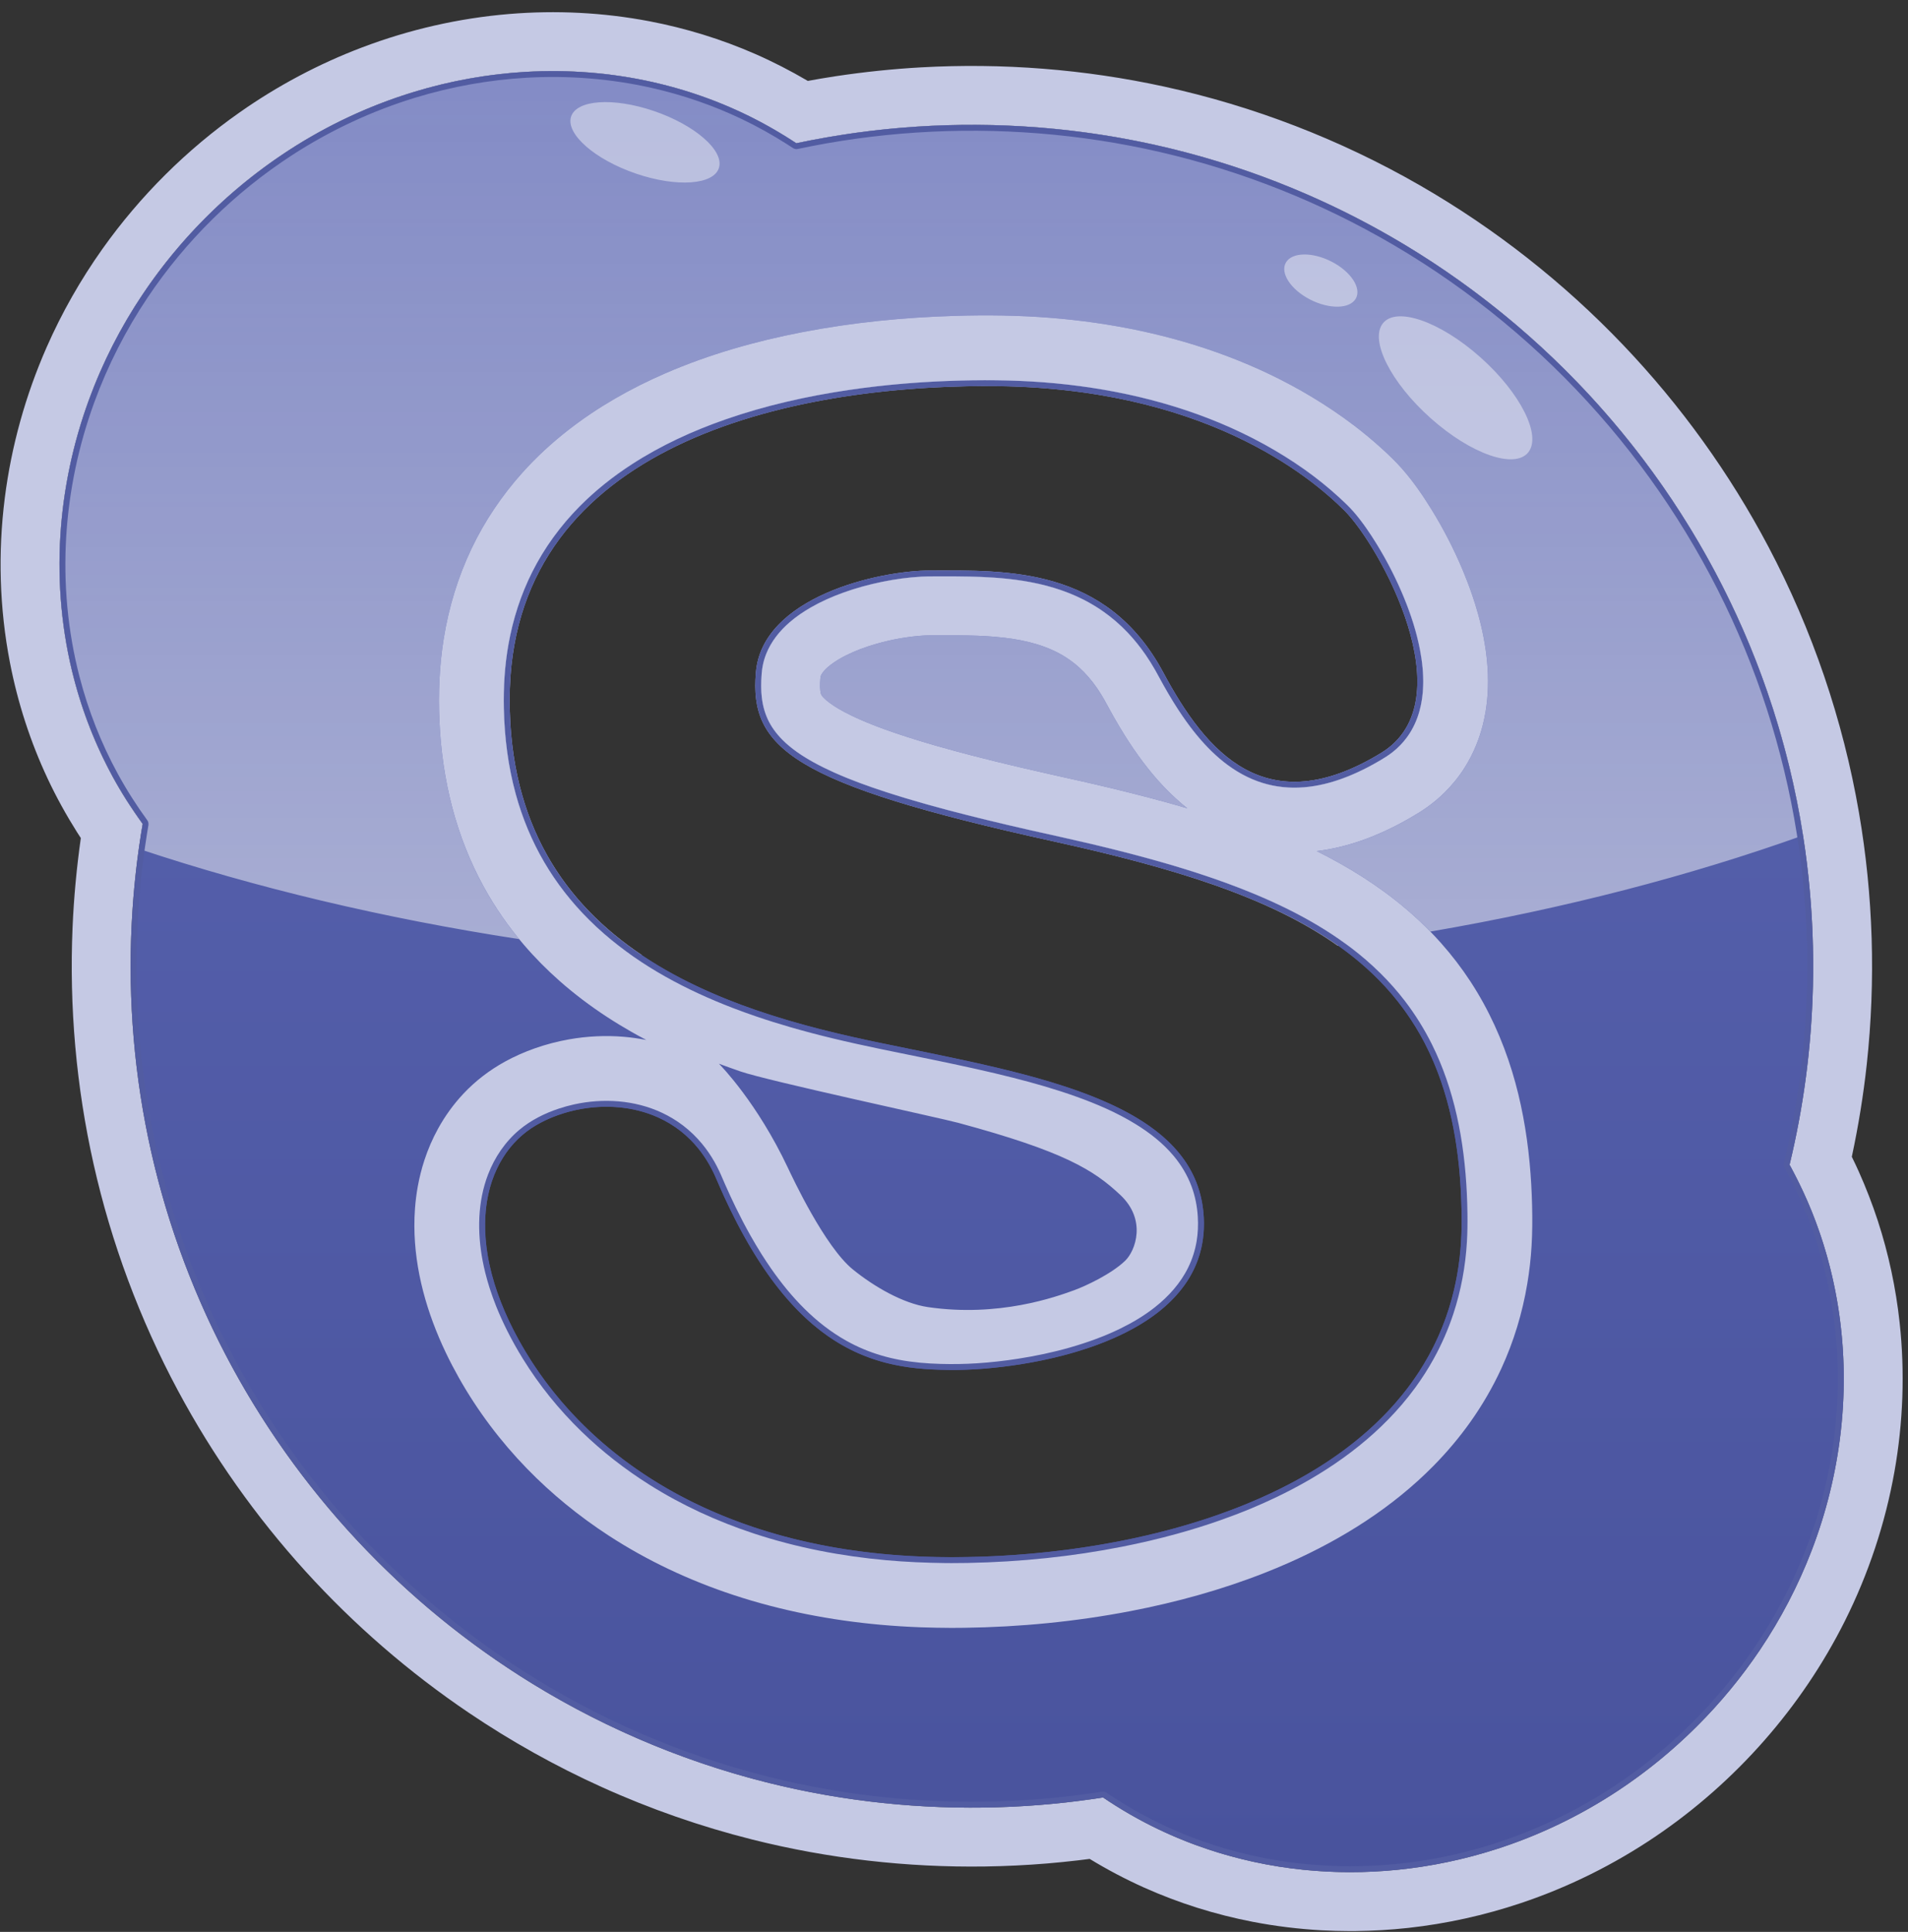 <?xml version="1.0" ?><!DOCTYPE svg  PUBLIC '-//W3C//DTD SVG 1.1//EN'  'http://www.w3.org/Graphics/SVG/1.1/DTD/svg11.dtd'><svg height="100%" style="fill-rule:evenodd;clip-rule:evenodd;stroke-linejoin:round;stroke-miterlimit:1.414;" version="1.1" viewBox="0 0 162 164" width="100%" xml:space="preserve" xmlns="http://www.w3.org/2000/svg" xmlns:xlink="http://www.w3.org/1999/xlink"><rect x="0" y="0" width="162" height="164" fill="#333333" stroke="none"/><g transform="matrix(1,0,0,1,-257,-656)"><g transform="matrix(0.522,0,0,0.522,-0.958,82.171)"><g id="Social_Media_Skype_S" transform="matrix(1,0,0,1,-106.48,312.812)"><g id="Fill" transform="matrix(1.916,0,0,1.916,46.342,-191.342)"><path d="M368.312,558.763C374.702,558.763 383.231,558.405 388.056,567.41C391.708,574.228 396.788,580.225 406.566,574.244C413.78,569.831 406.384,556.616 403.472,553.705C400.561,550.793 391.406,543.11 373.168,543.11C354.929,543.11 332.576,548.731 332.576,569.739C332.576,590.747 351.029,596.175 364.119,598.88C377.209,601.586 391.371,603.841 391.513,614.088C391.655,624.336 376.231,626.664 370.097,626.623C363.963,626.582 356.548,625.513 350.111,610.383C347.14,603.4 339.37,603.209 334.835,605.84C330.301,608.472 328.292,615.67 333.912,625.055C339.533,634.44 351.29,642.512 370.097,642.512C388.904,642.512 413.392,635.397 413.392,614.088C413.392,592.78 401.079,586.666 378.751,581.756C356.422,576.846 352.938,573.79 353.479,567.41C354.021,561.031 363.846,558.763 368.312,558.763ZM441.232,609.202C449.386,623.963 446.658,643.57 433.407,656.821C419.289,670.939 397.956,673.112 382.956,662.906C379.326,663.476 375.606,663.771 371.818,663.771C332.402,663.771 300.401,631.77 300.401,592.354C300.401,588.236 300.75,584.199 301.421,580.271C290.403,565.231 292.345,543.242 306.787,528.801C320.804,514.784 341.931,512.542 356.914,522.498C361.721,521.475 366.707,520.937 371.818,520.937C411.234,520.937 443.235,552.938 443.235,592.354C443.235,598.157 442.541,603.799 441.232,609.202Z" style="fill:url(#_Linear1);"/></g><g id="Shine" transform="matrix(1.916,0,0,1.916,1.836,-157.473)"><path d="M426.859,572.84C426.604,572.875 426.349,572.91 426.093,572.945C420.292,568.823 412.179,566.327 401.974,564.083C379.646,559.173 376.162,556.117 376.703,549.737C377.244,543.357 387.069,541.09 391.535,541.09C397.925,541.09 406.454,540.732 411.279,549.737C414.932,556.554 420.011,562.552 429.79,556.571C437.003,552.158 429.607,538.943 426.696,536.031C423.784,533.12 414.63,525.437 396.391,525.437C378.153,525.437 355.8,531.058 355.8,552.066C355.8,562.765 360.586,569.423 367.041,573.738C366.681,573.699 366.322,573.66 365.963,573.619C365.229,573.094 364.519,572.536 363.836,571.942C363.39,571.555 362.956,571.152 362.537,570.735C361.068,569.274 359.78,567.631 358.733,565.842C357.675,564.033 356.87,562.081 356.316,560.061C355.668,557.699 355.362,555.255 355.308,552.808C355.267,550.981 355.381,549.144 355.702,547.343C356.08,545.224 356.744,543.154 357.71,541.229C358.739,539.177 360.108,537.302 361.719,535.67C363.058,534.313 364.56,533.121 366.158,532.084C368.637,530.475 371.343,529.233 374.13,528.263C377.504,527.088 381.005,526.3 384.536,525.775C387.704,525.305 390.903,525.049 394.104,524.967C396.795,524.897 399.491,524.95 402.172,525.206C407.624,525.726 413.037,527.042 417.987,529.417C419.243,530.02 420.467,530.691 421.648,531.431C422.73,532.108 423.777,532.843 424.772,533.643C425.296,534.065 425.806,534.504 426.301,534.96C426.692,535.32 427.08,535.689 427.432,536.089C427.833,536.545 428.2,537.03 428.546,537.528C428.839,537.949 429.119,538.379 429.388,538.815C430.297,540.288 431.088,541.839 431.743,543.442C432.32,544.855 432.794,546.317 433.081,547.818C433.273,548.822 433.384,549.848 433.351,550.871C433.327,551.603 433.23,552.334 433.032,553.039C432.815,553.815 432.474,554.558 432,555.212C431.644,555.704 431.217,556.146 430.739,556.52C430.425,556.765 430.087,556.978 429.745,557.181C429.368,557.404 428.986,557.618 428.597,557.819C426.544,558.88 424.253,559.635 421.917,559.511C421.561,559.492 421.206,559.453 420.855,559.393C420.327,559.303 419.808,559.165 419.305,558.983C418.114,558.551 417.027,557.871 416.065,557.051C415.14,556.262 414.327,555.349 413.594,554.381C413.365,554.079 413.144,553.771 412.93,553.459C412.666,553.075 412.412,552.683 412.166,552.287C411.863,551.798 411.573,551.301 411.291,550.799C411.065,550.39 410.844,549.978 410.616,549.57C410.359,549.122 410.089,548.682 409.796,548.256C409.33,547.579 408.814,546.935 408.247,546.34C407.613,545.676 406.916,545.073 406.163,544.548C405.646,544.187 405.103,543.863 404.542,543.576C404.133,543.367 403.714,543.179 403.288,543.009C401.625,542.348 399.86,541.987 398.085,541.797C396.629,541.641 395.164,541.601 393.701,541.59C393.046,541.588 392.391,541.589 391.735,541.59C391.417,541.59 391.1,541.593 390.782,541.61C389.659,541.67 388.542,541.824 387.441,542.048C386.319,542.276 385.212,542.577 384.135,542.965C383.185,543.307 382.256,543.716 381.38,544.219C380.744,544.583 380.135,544.997 379.579,545.476C378.726,546.212 378.003,547.11 377.582,548.163C377.445,548.507 377.341,548.864 377.275,549.228C377.204,549.623 377.176,550.026 377.161,550.427C377.136,551.066 377.161,551.711 377.278,552.341C377.366,552.813 377.509,553.275 377.71,553.712C378.005,554.352 378.429,554.924 378.922,555.425C379.695,556.212 380.628,556.83 381.59,557.362C382.153,557.675 382.733,557.957 383.32,558.222C384.063,558.556 384.819,558.86 385.582,559.144C386.295,559.408 387.014,559.654 387.737,559.89C388.896,560.267 390.064,560.616 391.237,560.945C393.461,561.568 395.702,562.126 397.95,562.657C398.648,562.82 399.347,562.981 400.046,563.14C401.752,563.525 403.461,563.895 405.163,564.296C407.228,564.783 409.286,565.31 411.325,565.897C413.786,566.606 416.224,567.406 418.598,568.369C421.5,569.546 424.332,570.98 426.859,572.84ZM413.33,561.274C413.17,561.146 413.17,561.146 413.012,561.017L412.82,560.855C412.271,560.38 411.745,559.881 411.247,559.351C410.034,558.059 408.984,556.621 408.041,555.122C407.698,554.577 407.369,554.023 407.053,553.463C406.786,552.989 406.531,552.509 406.266,552.035C406.199,551.919 406.131,551.803 406.061,551.688C405.915,551.45 405.766,551.215 405.605,550.987C405.181,550.384 404.698,549.82 404.15,549.324C403.81,549.017 403.445,548.735 403.06,548.486C401.481,547.463 399.617,547.008 397.768,546.793C397.476,546.759 397.184,546.73 396.892,546.707C396.435,546.67 395.976,546.644 395.517,546.627C395.002,546.607 394.487,546.597 393.972,546.592C393.569,546.588 393.167,546.588 392.765,546.589C392.312,546.589 391.86,546.588 391.407,546.591C391.285,546.594 391.162,546.598 391.04,546.604C389.62,546.688 388.208,546.941 386.843,547.34C385.996,547.587 385.161,547.892 384.371,548.287C383.911,548.517 383.462,548.778 383.054,549.093C382.805,549.284 382.559,549.499 382.374,549.756C382.3,549.859 382.224,549.979 382.198,550.107C382.178,550.2 382.175,550.3 382.169,550.395C382.164,550.469 382.16,550.544 382.157,550.618C382.149,550.832 382.148,551.048 382.171,551.261C382.183,551.378 382.199,551.501 382.247,551.61C382.292,551.712 382.374,551.8 382.448,551.879C382.598,552.039 382.768,552.179 382.942,552.31C383.181,552.489 383.432,552.65 383.688,552.803C384.117,553.057 384.561,553.283 385.011,553.496C385.38,553.67 385.754,553.834 386.131,553.99C386.615,554.19 387.103,554.378 387.595,554.556C388.262,554.798 388.936,555.024 389.612,555.241C390.376,555.486 391.145,555.718 391.917,555.941C392.949,556.238 393.987,556.517 395.027,556.787C396.378,557.138 397.735,557.47 399.094,557.789C400.821,558.195 402.553,558.576 404.284,558.963C404.7,559.057 405.115,559.152 405.53,559.248C407.603,559.731 409.668,560.248 411.721,560.813C412.258,560.963 412.795,561.115 413.33,561.274ZM356.606,572.378C345.057,570.603 334.221,568.01 324.372,564.733L324.645,562.598C313.626,547.558 315.569,525.569 330.01,511.128C344.027,497.111 365.155,494.869 380.137,504.825C384.945,503.802 389.931,503.264 395.042,503.264C430.667,503.264 460.235,529.406 465.593,563.579C455.977,567.014 445.347,569.78 433.96,571.738C433.025,570.78 432.024,569.886 430.972,569.059C429.777,568.118 428.515,567.263 427.209,566.484C426.608,566.125 425.997,565.785 425.379,565.455C425.045,565.279 425.045,565.279 424.709,565.107C424.578,565.041 424.447,564.974 424.316,564.909L424.441,564.894C425.091,564.807 425.735,564.688 426.372,564.53C427.559,564.238 428.716,563.825 429.832,563.327C430.636,562.968 431.419,562.564 432.182,562.126C432.708,561.825 433.226,561.511 433.718,561.158C434.235,560.788 434.722,560.378 435.173,559.932C435.818,559.294 436.391,558.584 436.875,557.817C437.268,557.196 437.602,556.537 437.876,555.855C438.08,555.348 438.251,554.827 438.389,554.297C438.492,553.905 438.576,553.509 438.644,553.11C439.12,550.306 438.753,547.415 437.989,544.697C437.849,544.199 437.695,543.706 437.528,543.216C437.286,542.503 437.018,541.798 436.728,541.103C435.979,539.312 435.088,537.577 434.068,535.925C433.319,534.712 432.505,533.529 431.562,532.457C431.032,531.853 430.448,531.296 429.854,530.755C429.08,530.052 428.275,529.383 427.442,528.75C426.313,527.893 425.133,527.105 423.919,526.372C421.629,524.989 419.199,523.836 416.697,522.892C411.884,521.076 406.797,520.046 401.675,519.642C398.993,519.429 396.299,519.398 393.611,519.478C389.265,519.607 384.922,520.035 380.651,520.859C376.672,521.626 372.742,522.74 369.019,524.353C366.097,525.62 363.301,527.202 360.786,529.162C359.386,530.252 358.076,531.457 356.89,532.777C355.149,534.716 353.675,536.897 352.555,539.252C351.412,541.651 350.634,544.218 350.209,546.839C349.833,549.161 349.735,551.522 349.84,553.87C349.95,556.341 350.297,558.804 350.926,561.197C351.544,563.547 352.439,565.824 353.609,567.954C354.468,569.518 355.475,570.999 356.606,572.378Z" style="fill:url(#_Linear2);"/></g><g id="Stroke" transform="matrix(1.916,0,0,1.916,1.836,-157.473)"><path d="M427.108,651.574C428.443,651.573 429.776,651.511 431.105,651.379C433.936,651.099 436.737,650.517 439.448,649.656C443.147,648.481 446.675,646.785 449.911,644.644C454.657,641.503 458.777,637.411 461.953,632.689C463.724,630.054 465.2,627.221 466.336,624.256C467.583,621.003 468.421,617.593 468.809,614.13C469.225,610.411 469.121,606.633 468.47,602.947C468.017,600.377 467.297,597.854 466.317,595.435C465.824,594.219 465.263,593.033 464.645,591.876L464.551,591.702L464.456,591.529C464.537,591.191 464.617,590.852 464.694,590.513C465.214,588.202 465.625,585.869 465.916,583.519C466.688,577.276 466.638,570.929 465.765,564.699C464.747,557.435 462.597,550.338 459.411,543.731C456.111,536.884 451.709,530.578 446.432,525.109C441.06,519.542 434.79,514.851 427.927,511.281C421.838,508.114 415.294,505.836 408.554,504.543C401.7,503.228 394.651,502.927 387.709,503.637C386.009,503.811 384.315,504.045 382.632,504.341C381.797,504.487 380.966,504.651 380.137,504.825C379.961,504.709 379.785,504.594 379.608,504.48C378.43,503.732 377.215,503.047 375.96,502.437C373.412,501.198 370.719,500.261 367.955,499.638C364.44,498.846 360.815,498.561 357.219,498.765C353.983,498.949 350.771,499.527 347.671,500.471C343.921,501.612 340.338,503.288 337.051,505.421C332.156,508.598 327.911,512.782 324.661,517.628C322.777,520.435 321.23,523.467 320.071,526.643C318.723,530.336 317.9,534.221 317.659,538.145C317.409,542.205 317.782,546.303 318.804,550.241C319.556,553.14 320.657,555.947 322.091,558.576C322.852,559.972 323.709,561.312 324.645,562.598C324.603,562.844 324.563,563.09 324.523,563.336C324.406,564.077 324.297,564.819 324.202,565.564C324.011,567.066 323.867,568.573 323.771,570.084C323.366,576.432 323.8,582.834 325.077,589.067C326.394,595.499 328.611,601.742 331.641,607.567C334.617,613.288 338.373,618.6 342.767,623.321C347.153,628.032 352.173,632.151 357.654,635.528C364.21,639.568 371.418,642.534 378.921,644.268C385.35,645.754 391.983,646.334 398.572,646.012C400.084,645.938 401.592,645.817 403.096,645.648C403.898,645.558 404.699,645.452 405.498,645.336L405.839,645.285L406.179,645.233C406.355,645.352 406.532,645.47 406.709,645.587C407.477,646.086 408.26,646.56 409.063,647.001C410.653,647.877 412.31,648.631 414.014,649.258C416.623,650.219 419.341,650.882 422.098,651.244C423.481,651.426 424.873,651.528 426.268,651.564C426.548,651.57 426.828,651.573 427.108,651.574ZM427.099,656.574C426.311,656.571 425.524,656.551 424.737,656.508C422.773,656.399 420.816,656.159 418.884,655.787C415.707,655.173 412.599,654.198 409.646,652.874C408.061,652.163 406.525,651.351 405.042,650.448C404.703,650.492 404.364,650.534 404.024,650.574C403.161,650.674 402.297,650.762 401.432,650.834C399.684,650.979 397.932,651.064 396.178,651.09C389.527,651.187 382.866,650.426 376.414,648.807C372.021,647.704 367.728,646.208 363.601,644.341C359.673,642.564 355.896,640.451 352.324,638.037C347.256,634.612 342.601,630.579 338.487,626.053C334.259,621.402 330.605,616.232 327.637,610.692C324.397,604.644 321.981,598.159 320.478,591.465C319.002,584.892 318.409,578.126 318.694,571.396C318.802,568.853 319.04,566.319 319.396,563.799C319.287,563.634 319.181,563.467 319.074,563.3C318.158,561.847 317.326,560.343 316.595,558.789C315.116,555.645 314.039,552.316 313.378,548.906C312.487,544.311 312.353,539.577 312.941,534.935C313.499,530.532 314.704,526.216 316.488,522.154C317.781,519.212 319.377,516.404 321.238,513.785C324.424,509.301 328.383,505.363 332.884,502.203C336.096,499.947 339.587,498.09 343.257,496.698C347.266,495.176 351.486,494.21 355.76,493.855C359.737,493.525 363.758,493.725 367.679,494.474C370.757,495.063 373.77,495.99 376.642,497.246C378.166,497.912 379.644,498.674 381.078,499.515L381.11,499.535C381.492,499.464 381.874,499.397 382.256,499.332C382.665,499.264 383.073,499.198 383.483,499.135C385.882,498.775 388.295,498.521 390.717,498.385C397.63,497.998 404.595,498.54 411.361,500.015C418.973,501.674 426.318,504.513 433.071,508.398C439.441,512.062 445.276,516.649 450.347,521.968C455.213,527.071 459.371,532.843 462.663,539.079C466.388,546.135 468.992,553.774 470.347,561.637C471.561,568.681 471.781,575.897 471.009,583.003C470.725,585.622 470.301,588.223 469.751,590.8L469.74,590.852C469.848,591.07 469.952,591.29 470.057,591.51C470.151,591.713 470.245,591.916 470.337,592.12C470.943,593.477 471.482,594.861 471.944,596.274C472.862,599.084 473.481,601.99 473.8,604.929C474.257,609.133 474.099,613.4 473.362,617.564C472.582,621.966 471.155,626.249 469.155,630.246C465.482,637.585 459.881,643.935 453.087,648.535C449.554,650.927 445.698,652.841 441.652,654.196C438.545,655.237 435.328,655.948 432.071,656.306C430.576,656.47 429.076,656.555 427.573,656.573C427.415,656.574 427.257,656.574 427.099,656.574Z" style="fill:rgb(197,201,228);fill-rule:nonzero;"/></g><g id="SmallStroke" transform="matrix(1.916,0,0,1.916,1.836,-157.473)"><path d="M393.32,625.339C391.881,625.334 390.443,625.292 389.007,625.193C385.744,624.968 382.496,624.474 379.329,623.65C376.322,622.868 373.39,621.786 370.622,620.37C367.04,618.539 363.741,616.145 360.966,613.226C359.59,611.779 358.344,610.207 357.261,608.529C356.795,607.809 356.36,607.069 355.954,606.313C355.615,605.68 355.298,605.035 355.008,604.378C354.768,603.832 354.545,603.278 354.344,602.717C354.179,602.253 354.028,601.784 353.894,601.31C353.785,600.924 353.687,600.534 353.602,600.141C353.065,597.673 353.02,595.036 353.866,592.629C354.402,591.105 355.3,589.707 356.527,588.647C357.529,587.783 358.734,587.177 359.983,586.761C360.462,586.602 360.951,586.471 361.445,586.37C363.87,585.871 366.473,586.06 368.73,587.115C369.409,587.433 370.052,587.827 370.642,588.291C371.263,588.781 371.823,589.347 372.31,589.97C372.658,590.415 372.969,590.888 373.243,591.382C373.387,591.643 373.52,591.909 373.646,592.179C373.8,592.52 373.945,592.865 374.095,593.208C374.479,594.074 374.879,594.933 375.307,595.779C375.647,596.454 376.004,597.121 376.38,597.776C376.677,598.295 376.986,598.807 377.308,599.31C377.558,599.702 377.817,600.089 378.085,600.469C379.682,602.738 381.622,604.823 384.019,606.257C384.469,606.526 384.934,606.771 385.411,606.991C386.151,607.331 386.921,607.606 387.707,607.818C388.594,608.056 389.5,608.213 390.412,608.308C391.284,608.4 392.161,608.436 393.038,608.447C394.675,608.468 396.312,608.35 397.936,608.139C399.769,607.902 401.59,607.545 403.368,607.039C404.689,606.663 405.989,606.204 407.236,605.628C408.23,605.168 409.192,604.633 410.084,603.994C411.371,603.073 412.516,601.92 413.268,600.516C413.664,599.777 413.943,598.979 414.095,598.155C414.221,597.472 414.259,596.775 414.226,596.081C414.193,595.371 414.085,594.663 413.889,593.978C413.696,593.304 413.418,592.655 413.065,592.049C412.02,590.254 410.363,588.907 408.592,587.87C407.589,587.283 406.535,586.785 405.46,586.344C404.28,585.859 403.072,585.443 401.853,585.068C399.669,584.396 397.447,583.855 395.217,583.359C392.566,582.769 389.901,582.245 387.241,581.697C386.72,581.588 386.199,581.478 385.679,581.366C384.372,581.079 383.069,580.775 381.774,580.439C380.649,580.147 379.529,579.833 378.419,579.489C377.512,579.208 376.611,578.908 375.719,578.585C375.043,578.34 374.372,578.082 373.706,577.81C369.919,576.258 366.286,574.213 363.262,571.429C362.77,570.976 362.295,570.504 361.84,570.014C360.657,568.741 359.61,567.342 358.733,565.842C357.905,564.424 357.23,562.92 356.71,561.362C355.792,558.607 355.368,555.707 355.308,552.808C355.271,551.05 355.372,549.29 355.665,547.555C356.048,545.29 356.756,543.081 357.807,541.036C358.858,538.994 360.244,537.136 361.871,535.517C363.413,533.983 365.161,532.665 367.022,531.544C369.889,529.815 373.017,528.544 376.219,527.589C378.277,526.976 380.372,526.492 382.484,526.112C384.909,525.675 387.358,525.375 389.814,525.186C391.571,525.05 393.333,524.972 395.095,524.947C397.042,524.918 398.989,524.958 400.931,525.101C404.243,525.345 407.538,525.87 410.744,526.742C414.359,527.725 417.866,529.15 421.08,531.082C422.601,531.997 424.062,533.022 425.413,534.174C425.814,534.516 426.207,534.866 426.589,535.23C426.88,535.506 427.167,535.787 427.432,536.089C428.014,536.752 428.527,537.477 429.008,538.215C429.697,539.273 430.317,540.376 430.873,541.509C431.426,542.637 431.917,543.796 432.32,544.986C432.68,546.044 432.972,547.127 433.155,548.23C433.412,549.771 433.465,551.386 433.067,552.909C432.886,553.604 432.608,554.274 432.224,554.881C431.845,555.483 431.364,556.016 430.811,556.463C430.428,556.772 430.011,557.027 429.586,557.274C429.214,557.491 428.837,557.698 428.453,557.892C426.636,558.814 424.643,559.488 422.59,559.523C422.291,559.528 421.992,559.52 421.693,559.497C421.319,559.468 420.946,559.416 420.578,559.341C420.001,559.224 419.437,559.049 418.895,558.823C418.639,558.716 418.389,558.599 418.144,558.471C416.433,557.577 415.023,556.203 413.838,554.697C413.618,554.418 413.406,554.134 413.2,553.845C412.957,553.504 412.722,553.157 412.494,552.805C412.198,552.348 411.914,551.882 411.64,551.411C411.325,550.87 411.026,550.319 410.727,549.769C410.616,549.569 410.616,549.57 410.502,549.371C410.278,548.992 410.046,548.619 409.796,548.256C409.264,547.482 408.666,546.752 408,546.087C407.353,545.442 406.642,544.86 405.88,544.355C405.349,544.005 404.794,543.692 404.221,543.417C403.813,543.222 403.395,543.045 402.971,542.887C400.319,541.899 397.464,541.652 394.656,541.601C394.231,541.593 393.807,541.589 393.383,541.589C392.969,541.588 392.555,541.589 392.141,541.589C391.871,541.59 391.6,541.589 391.33,541.592C391.147,541.595 390.965,541.602 390.782,541.61C389.584,541.675 388.393,541.845 387.22,542.094C386.025,542.348 384.846,542.685 383.705,543.125C382.852,543.454 382.019,543.84 381.231,544.305C380.611,544.671 380.017,545.086 379.478,545.565C379.139,545.866 378.821,546.192 378.537,546.545C377.934,547.294 377.492,548.165 377.298,549.109C377.233,549.425 377.201,549.745 377.18,550.067C377.159,550.386 377.148,550.707 377.154,551.027C377.162,551.53 377.209,552.034 377.316,552.526C377.417,552.992 377.573,553.446 377.788,553.873C378.192,554.677 378.793,555.36 379.476,555.939C379.959,556.347 380.481,556.707 381.021,557.034C381.621,557.396 382.243,557.719 382.877,558.018C384.448,558.757 386.087,559.352 387.737,559.89C389.591,560.495 391.469,561.024 393.355,561.518C395.575,562.101 397.808,562.633 400.046,563.14C401.243,563.412 402.442,563.672 403.638,563.943C404.147,564.059 404.655,564.177 405.163,564.296C407.704,564.901 410.235,565.552 412.734,566.314C414.504,566.854 416.26,567.448 417.983,568.124C421.264,569.411 424.461,571.003 427.271,573.148C428.885,574.381 430.359,575.797 431.617,577.393C432.546,578.571 433.353,579.843 434.031,581.182C434.688,582.481 435.222,583.841 435.646,585.233C436.485,587.986 436.896,590.856 437.047,593.725C437.081,594.371 437.102,595.018 437.11,595.665C437.124,596.662 437.107,597.658 437.024,598.652C436.84,600.878 436.362,603.08 435.562,605.168C434.863,606.994 433.922,608.723 432.779,610.309C431.644,611.884 430.316,613.314 428.858,614.594C427.307,615.953 425.612,617.144 423.833,618.185C421.723,619.42 419.495,620.448 417.208,621.309C414.258,622.421 411.207,623.259 408.119,623.884C404.733,624.569 401.295,625 397.847,625.204C396.786,625.267 395.724,625.305 394.661,625.327C394.214,625.333 393.767,625.337 393.32,625.339ZM393.32,624.839C394.214,624.836 395.107,624.823 395.999,624.791C397.839,624.726 399.677,624.595 401.508,624.397C403.535,624.178 405.554,623.877 407.556,623.486C409.099,623.185 410.633,622.83 412.15,622.416C413.353,622.087 414.546,621.721 415.724,621.314C416.597,621.011 417.462,620.686 418.317,620.336C419.021,620.048 419.717,619.743 420.405,619.42C424.401,617.542 428.166,615.024 431.069,611.667C431.481,611.189 431.876,610.696 432.25,610.187C432.79,609.451 433.287,608.683 433.734,607.888C434.364,606.767 434.896,605.591 435.319,604.377C435.969,602.517 436.363,600.573 436.526,598.61C436.647,597.152 436.632,595.685 436.57,594.224C436.476,592.028 436.234,589.834 435.766,587.685C435.282,585.457 434.549,583.277 433.503,581.248C432.485,579.274 431.171,577.462 429.616,575.876C429.248,575.501 428.867,575.139 428.475,574.789C425.59,572.216 422.138,570.36 418.579,568.902C416.476,568.04 414.321,567.31 412.145,566.659C409.8,565.957 407.429,565.346 405.048,564.783C403.347,564.381 401.64,564.013 399.935,563.628C399.291,563.481 398.648,563.333 398.005,563.183C395.516,562.596 393.034,561.98 390.576,561.277C388.705,560.742 386.845,560.161 385.026,559.466C383.684,558.954 382.356,558.38 381.108,557.665C380.152,557.117 379.231,556.478 378.469,555.677C377.87,555.048 377.385,554.316 377.081,553.501C376.72,552.534 376.625,551.495 376.659,550.47C376.673,550.054 376.699,549.635 376.768,549.223C376.847,548.753 376.981,548.293 377.167,547.854C377.602,546.823 378.313,545.93 379.146,545.191C379.748,544.657 380.414,544.198 381.111,543.797C381.975,543.3 382.888,542.891 383.823,542.547C385.127,542.067 386.478,541.711 387.845,541.461C389.027,541.245 390.227,541.105 391.429,541.091C392.187,541.088 392.944,541.087 393.701,541.09C395.015,541.1 396.33,541.132 397.639,541.25C399.569,541.424 401.495,541.782 403.309,542.48C403.801,542.67 404.285,542.884 404.755,543.123C405.346,543.424 405.916,543.765 406.459,544.145C407.244,544.694 407.971,545.324 408.631,546.018C409.414,546.843 410.101,547.756 410.697,548.724C411.028,549.262 411.322,549.82 411.626,550.374C411.773,550.637 411.921,550.899 412.072,551.159C413.092,552.903 414.238,554.602 415.685,556.024C416.41,556.737 417.213,557.376 418.099,557.877C418.694,558.213 419.324,558.485 419.979,558.678C420.391,558.799 420.813,558.888 421.238,558.946C421.541,558.987 421.847,559.011 422.152,559.02C424.035,559.076 425.886,558.54 427.582,557.759C427.873,557.624 428.161,557.482 428.445,557.334C428.823,557.136 429.195,556.927 429.561,556.709C429.859,556.531 430.15,556.346 430.424,556.132C430.85,555.798 431.233,555.409 431.555,554.974C431.882,554.532 432.145,554.044 432.343,553.532C432.861,552.188 432.933,550.71 432.792,549.29C432.767,549.029 432.733,548.768 432.693,548.509C432.643,548.178 432.581,547.85 432.511,547.523C432.425,547.123 432.326,546.726 432.215,546.332C431.917,545.268 431.538,544.227 431.104,543.21C430.636,542.115 430.103,541.046 429.515,540.01C429.114,539.305 428.686,538.615 428.226,537.947C427.862,537.419 427.479,536.901 427.056,536.419C426.751,536.07 426.415,535.749 426.076,535.433C425.645,535.03 425.201,534.643 424.746,534.268C423.107,532.921 421.327,531.747 419.464,530.734C416.388,529.062 413.082,527.831 409.688,526.983C406.549,526.199 403.333,525.74 400.105,525.547C398.295,525.438 396.482,525.418 394.67,525.454C392.767,525.491 390.865,525.59 388.969,525.757C386.605,525.966 384.249,526.281 381.918,526.725C379.833,527.123 377.766,527.625 375.739,528.258C372.603,529.239 369.545,530.537 366.761,532.292C365.017,533.391 363.384,534.672 361.947,536.152C360.429,537.715 359.139,539.497 358.161,541.445C357.148,543.46 356.477,545.634 356.122,547.859C355.862,549.492 355.773,551.146 355.807,552.798C355.869,555.779 356.323,558.764 357.314,561.582C357.865,563.148 358.58,564.655 359.452,566.067C360.343,567.509 361.396,568.848 362.576,570.064C362.991,570.491 363.421,570.903 363.864,571.301C366.97,574.083 370.694,576.095 374.558,577.613C375.219,577.872 375.886,578.118 376.557,578.352C377.443,578.66 378.337,578.947 379.237,579.215C380.445,579.575 381.662,579.903 382.886,580.205C384.161,580.52 385.442,580.805 386.725,581.079C388.573,581.464 390.424,581.835 392.272,582.217C394.584,582.7 396.894,583.198 399.179,583.794C400.939,584.252 402.686,584.765 404.393,585.393C404.98,585.609 405.563,585.839 406.137,586.086C406.61,586.289 407.078,586.505 407.539,586.734C407.836,586.883 408.13,587.037 408.42,587.197C409.975,588.059 411.45,589.124 412.589,590.5C413.218,591.26 413.734,592.111 414.095,593.029C414.475,593.995 414.678,595.023 414.726,596.058C414.756,596.716 414.727,597.376 414.624,598.026C414.506,598.771 414.293,599.5 413.985,600.188C413.309,601.706 412.196,602.984 410.899,604.007C410.022,604.699 409.063,605.282 408.066,605.782C406.819,606.409 405.51,606.909 404.178,607.32C402.299,607.9 400.366,608.306 398.419,608.579C396.636,608.828 394.834,608.97 393.032,608.947C392.14,608.936 391.247,608.899 390.36,608.806C389.421,608.707 388.489,608.546 387.578,608.301C386.707,608.066 385.857,607.757 385.043,607.371C384.605,607.163 384.178,606.934 383.762,606.686C381.144,605.119 379.057,602.806 377.359,600.299C377.088,599.898 376.826,599.491 376.572,599.079C376.246,598.551 375.934,598.014 375.634,597.471C375.199,596.683 374.789,595.88 374.399,595.068C374.136,594.52 373.882,593.966 373.637,593.409C373.511,593.123 373.389,592.835 373.264,592.548C373.192,592.388 373.193,592.389 373.118,592.23C372.994,591.976 372.865,591.725 372.723,591.479C372.457,591.016 372.155,590.572 371.819,590.156C371.38,589.612 370.881,589.117 370.332,588.684C369.737,588.215 369.083,587.821 368.391,587.51C366.26,586.551 363.821,586.392 361.546,586.859C361.071,586.957 360.601,587.082 360.141,587.236C358.954,587.631 357.806,588.204 356.854,589.026C355.656,590.06 354.794,591.434 354.292,592.929C353.545,595.152 353.581,597.572 354.051,599.849C354.129,600.229 354.22,600.607 354.322,600.982C354.447,601.442 354.589,601.898 354.745,602.349C354.935,602.897 355.146,603.437 355.376,603.97C355.653,604.612 355.956,605.243 356.281,605.862C356.671,606.605 357.092,607.331 357.541,608.039C358.591,609.695 359.8,611.248 361.138,612.68C363.767,615.492 366.888,617.822 370.283,619.63C372.97,621.06 375.824,622.166 378.756,622.978C381.714,623.798 384.751,624.32 387.807,624.596C389.205,624.722 390.606,624.792 392.01,624.825C392.447,624.833 392.883,624.837 393.32,624.839ZM427.109,651.074C428.427,651.073 429.743,651.012 431.055,650.882C433.852,650.605 436.619,650.031 439.297,649.179C442.881,648.041 446.304,646.407 449.45,644.349C454.161,641.267 458.257,637.239 461.421,632.582C463.223,629.93 464.722,627.072 465.87,624.078C467.101,620.864 467.929,617.495 468.312,614.074C468.723,610.403 468.62,606.673 467.978,603.034C467.53,600.499 466.821,598.009 465.854,595.623C465.368,594.423 464.815,593.254 464.205,592.113L464.112,591.941L464.018,591.77L463.972,591.656C463.956,591.534 463.956,591.534 463.97,591.412C464.051,591.076 464.129,590.74 464.206,590.403C464.722,588.108 465.131,585.791 465.42,583.457C466.186,577.258 466.137,570.955 465.27,564.769C464.259,557.555 462.124,550.509 458.961,543.948C455.745,537.277 451.476,531.122 446.367,525.763C441.166,520.308 435.099,515.684 428.455,512.125C422.196,508.772 415.434,506.372 408.459,505.034C401.653,503.729 394.654,503.43 387.76,504.134C386.071,504.307 384.389,504.54 382.718,504.833C381.889,504.979 381.063,505.142 380.239,505.314L380.109,505.324C379.98,505.299 379.979,505.299 379.862,505.242C379.688,505.128 379.514,505.014 379.339,504.901C378.119,504.127 376.859,503.421 375.556,502.797C373.097,501.619 370.505,500.726 367.845,500.126C364.376,499.344 360.797,499.063 357.247,499.264C354.051,499.446 350.879,500.017 347.816,500.949C344.112,502.077 340.571,503.733 337.323,505.841C332.485,508.98 328.288,513.116 325.076,517.906C323.215,520.681 321.686,523.677 320.54,526.815C319.209,530.462 318.396,534.299 318.158,538.176C317.911,542.183 318.28,546.229 319.288,550.116C320.029,552.974 321.116,555.743 322.53,558.336C323.281,559.713 324.126,561.036 325.049,562.304L325.112,562.42C325.142,562.549 325.142,562.549 325.138,562.681C325.097,562.925 325.056,563.17 325.017,563.415C324.901,564.151 324.793,564.888 324.698,565.627C324.508,567.118 324.365,568.616 324.27,570.116C323.859,576.567 324.319,583.073 325.656,589.398C327.004,595.773 329.242,601.954 332.284,607.716C335.339,613.504 339.2,618.863 343.717,623.599C347.932,628.021 352.715,631.898 357.916,635.102C364.426,639.114 371.583,642.059 379.034,643.781C385.418,645.256 392.004,645.832 398.548,645.513C400.85,645.401 403.144,645.172 405.425,644.842L405.764,644.791L406.103,644.739L406.227,644.735C406.349,644.762 406.349,644.762 406.459,644.819C406.633,644.936 406.808,645.053 406.983,645.168C407.682,645.623 408.394,646.056 409.122,646.463C410.566,647.269 412.067,647.973 413.609,648.571C416.295,649.613 419.105,650.331 421.958,650.721C423.392,650.917 424.834,651.027 426.28,651.064C426.556,651.07 426.832,651.073 427.109,651.074ZM427.108,651.574C425.502,651.568 423.898,651.471 422.305,651.271C419.132,650.872 416.008,650.074 413.039,648.884C411.417,648.233 409.841,647.465 408.329,646.586C407.597,646.161 406.881,645.707 406.179,645.233C405.838,645.285 405.497,645.336 405.156,645.386C404.356,645.498 403.554,645.6 402.751,645.686C401.245,645.848 399.734,645.962 398.221,646.028C391.895,646.306 385.533,645.754 379.353,644.367C371.835,642.679 364.605,639.755 358.021,635.753C352.52,632.409 347.475,628.319 343.06,623.633C338.638,618.94 334.852,613.652 331.842,607.949C328.778,602.147 326.524,595.922 325.167,589.502C323.795,583.009 323.339,576.325 323.796,569.704C323.908,568.071 324.077,566.441 324.302,564.819C324.404,564.077 324.521,563.337 324.645,562.598C324.516,562.421 324.389,562.244 324.263,562.066C323.352,560.766 322.522,559.413 321.787,558.006C320.402,555.354 319.35,552.53 318.649,549.621C317.677,545.593 317.378,541.411 317.721,537.284C318.005,533.874 318.726,530.502 319.848,527.269C320.979,524.01 322.517,520.895 324.407,518.01C327.607,513.125 331.813,508.895 336.679,505.666C339.77,503.614 343.13,501.968 346.651,500.796C350.263,499.593 354.041,498.89 357.845,498.734C361.442,498.587 365.06,498.93 368.56,499.78C371.246,500.432 373.861,501.383 376.333,502.621C377.645,503.277 378.913,504.017 380.137,504.825C380.513,504.746 380.89,504.669 381.267,504.594C383.476,504.165 385.703,503.835 387.942,503.613C394.513,502.964 401.176,503.218 407.677,504.381C415.01,505.692 422.125,508.167 428.691,511.684C434.752,514.931 440.337,519.057 445.227,523.89C449.196,527.811 452.706,532.195 455.661,536.927C458.494,541.463 460.815,546.317 462.562,551.372C463.959,555.414 464.988,559.583 465.635,563.811C466.47,569.272 466.67,574.831 466.237,580.339C466.044,582.804 465.722,585.26 465.274,587.692C465.037,588.978 464.762,590.257 464.456,591.529C464.583,591.76 464.707,591.991 464.83,592.224C465.436,593.387 465.983,594.579 466.462,595.799C467.417,598.228 468.109,600.759 468.536,603.333C469.139,606.962 469.213,610.674 468.786,614.327C468.381,617.79 467.527,621.198 466.263,624.447C465.137,627.342 463.686,630.11 461.953,632.689C458.903,637.225 454.98,641.179 450.47,644.268C447.499,646.302 444.271,647.957 440.881,649.172C438.127,650.159 435.268,650.854 432.366,651.234C430.97,651.417 429.566,651.523 428.159,651.562C427.808,651.57 427.458,651.574 427.108,651.574Z" style="fill:rgb(82,92,162);fill-rule:nonzero;"/></g><g id="InnerStroke" transform="matrix(1.916,0,0,1.916,1.836,-157.473)"><path d="M393.318,630.839C392.442,630.834 391.566,630.82 390.691,630.788C389.556,630.746 388.422,630.675 387.291,630.574C383.057,630.193 378.854,629.383 374.813,628.051C371.079,626.82 367.488,625.143 364.193,622.995C361.694,621.366 359.366,619.472 357.285,617.333C355.024,615.009 353.06,612.4 351.47,609.573C351.085,608.888 350.721,608.192 350.383,607.483C348.783,604.134 347.725,600.47 347.712,596.738C347.71,596.239 347.727,595.739 347.764,595.241C347.811,594.616 347.889,593.993 348,593.376C348.137,592.622 348.323,591.877 348.561,591.148C348.866,590.214 349.257,589.309 349.732,588.449C350.317,587.391 351.029,586.403 351.855,585.52C352.882,584.422 354.084,583.502 355.4,582.777C356.205,582.334 357.049,581.963 357.915,581.656C358.862,581.321 359.836,581.065 360.824,580.889C362.364,580.615 363.94,580.537 365.499,580.669C366.127,580.722 366.749,580.812 367.368,580.931L367.4,580.938C367.172,580.818 366.945,580.695 366.719,580.572C366.525,580.465 366.333,580.357 366.14,580.248C365.43,579.842 364.73,579.418 364.046,578.97C362.647,578.055 361.308,577.047 360.054,575.941C358.971,574.987 357.952,573.96 357.012,572.863C355.715,571.348 354.569,569.703 353.609,567.954C352.439,565.824 351.544,563.547 350.926,561.197C350.297,558.804 349.95,556.341 349.84,553.87C349.735,551.522 349.833,549.161 350.209,546.839C350.634,544.218 351.412,541.651 352.555,539.252C353.675,536.897 355.149,534.716 356.89,532.777C358.076,531.457 359.386,530.252 360.786,529.162C363.301,527.202 366.097,525.62 369.019,524.353C372.742,522.74 376.672,521.626 380.651,520.859C384.922,520.035 389.265,519.607 393.611,519.478C396.299,519.398 398.993,519.429 401.675,519.642C406.797,520.046 411.884,521.076 416.697,522.892C419.199,523.836 421.629,524.989 423.919,526.372C425.133,527.105 426.313,527.893 427.442,528.75C428.275,529.383 429.08,530.052 429.854,530.755C430.448,531.296 431.032,531.853 431.562,532.457C432.505,533.529 433.319,534.712 434.068,535.925C435.088,537.577 435.979,539.312 436.728,541.103C437.018,541.798 437.286,542.503 437.528,543.216C437.695,543.706 437.849,544.199 437.989,544.697C438.753,547.415 439.12,550.306 438.644,553.11C438.576,553.509 438.492,553.905 438.389,554.297C438.251,554.827 438.08,555.348 437.876,555.855C437.602,556.537 437.268,557.196 436.875,557.817C436.391,558.584 435.818,559.294 435.173,559.932C434.722,560.378 434.235,560.788 433.718,561.158C433.226,561.511 432.708,561.825 432.182,562.126C431.419,562.564 430.636,562.968 429.832,563.327C428.716,563.825 427.559,564.238 426.372,564.53C425.735,564.688 425.091,564.807 424.441,564.894L424.316,564.909C424.447,564.974 424.578,565.041 424.709,565.107C425.045,565.279 425.045,565.279 425.379,565.455C425.997,565.785 426.608,566.125 427.209,566.484C428.515,567.263 429.777,568.118 430.972,569.059C432.374,570.162 433.685,571.383 434.871,572.716C435.782,573.741 436.618,574.833 437.369,575.98C438.913,578.343 440.085,580.932 440.907,583.63C441.67,586.132 442.136,588.719 442.384,591.321C442.502,592.562 442.571,593.808 442.6,595.054C442.626,596.176 442.621,597.299 442.554,598.419C442.49,599.499 442.368,600.575 442.188,601.642C441.772,604.118 441.04,606.539 439.989,608.82C439.259,610.403 438.381,611.918 437.373,613.34C436.43,614.67 435.375,615.919 434.231,617.081C430.755,620.61 426.496,623.292 421.984,625.295C421.283,625.606 420.574,625.902 419.859,626.182C416.196,627.62 412.386,628.666 408.524,629.41C403.869,630.307 399.13,630.767 394.391,630.831C394.033,630.834 393.676,630.837 393.318,630.839ZM393.32,625.339C393.767,625.337 394.214,625.335 394.661,625.327C396.911,625.285 399.159,625.149 401.398,624.912C403.545,624.685 405.683,624.366 407.801,623.947C409.357,623.64 410.902,623.28 412.43,622.858C413.665,622.518 414.889,622.137 416.097,621.713C416.973,621.406 417.842,621.075 418.7,620.72C419.405,620.427 420.104,620.117 420.794,619.789C424.831,617.87 428.624,615.297 431.543,611.882C431.937,611.421 432.314,610.946 432.672,610.457C433.249,609.669 433.777,608.844 434.249,607.989C434.92,606.775 435.479,605.499 435.914,604.181C436.562,602.214 436.941,600.159 437.064,598.092C437.112,597.284 437.122,596.475 437.11,595.665C437.102,595.099 437.086,594.533 437.059,593.968C436.953,591.733 436.692,589.501 436.197,587.318C435.727,585.242 435.042,583.21 434.092,581.304C433.444,580.005 432.674,578.766 431.79,577.615C431.153,576.785 430.457,576.002 429.713,575.267C429.307,574.866 428.887,574.479 428.454,574.107C425.553,571.612 422.127,569.801 418.598,568.369C416.224,567.406 413.786,566.606 411.325,565.897C409.286,565.31 407.228,564.783 405.163,564.296C403.461,563.895 401.752,563.525 400.046,563.14C399.347,562.981 398.648,562.82 397.95,562.657C395.702,562.126 393.461,561.568 391.237,560.945C390.064,560.616 388.896,560.267 387.737,559.89C387.014,559.654 386.295,559.408 385.582,559.144C384.819,558.86 384.063,558.556 383.32,558.222C382.733,557.957 382.153,557.675 381.59,557.362C380.628,556.83 379.695,556.212 378.922,555.425C378.429,554.924 378.005,554.352 377.71,553.712C377.509,553.275 377.366,552.813 377.278,552.341C377.161,551.711 377.136,551.066 377.161,550.427C377.176,550.026 377.204,549.623 377.275,549.228C377.341,548.864 377.445,548.507 377.582,548.163C378.003,547.11 378.726,546.212 379.579,545.476C380.135,544.997 380.744,544.583 381.38,544.219C382.256,543.716 383.185,543.307 384.135,542.965C385.212,542.577 386.319,542.276 387.441,542.048C388.542,541.824 389.659,541.67 390.782,541.61C391.1,541.593 391.417,541.59 391.735,541.59C392.391,541.589 393.046,541.588 393.701,541.59C395.164,541.601 396.629,541.641 398.085,541.797C399.86,541.987 401.625,542.348 403.288,543.009C403.714,543.179 404.133,543.367 404.542,543.576C405.103,543.863 405.646,544.187 406.163,544.548C406.916,545.073 407.613,545.676 408.247,546.34C408.814,546.935 409.33,547.579 409.796,548.256C410.089,548.682 410.359,549.122 410.616,549.57C410.844,549.978 411.065,550.39 411.291,550.799C411.573,551.301 411.863,551.798 412.166,552.287C412.412,552.683 412.666,553.075 412.93,553.459C413.144,553.771 413.365,554.079 413.594,554.381C414.327,555.349 415.14,556.262 416.065,557.051C417.027,557.871 418.114,558.551 419.305,558.983C419.808,559.165 420.327,559.303 420.855,559.393C421.206,559.453 421.561,559.492 421.917,559.511C424.253,559.635 426.544,558.88 428.597,557.819C428.986,557.618 429.368,557.404 429.745,557.181C430.087,556.978 430.425,556.765 430.739,556.52C431.217,556.146 431.644,555.704 432,555.212C432.474,554.558 432.815,553.815 433.032,553.039C433.23,552.334 433.327,551.603 433.351,550.871C433.384,549.848 433.273,548.822 433.081,547.818C432.794,546.317 432.32,544.855 431.743,543.442C431.088,541.839 430.297,540.288 429.388,538.815C429.119,538.379 428.839,537.949 428.546,537.528C428.2,537.03 427.833,536.545 427.432,536.089C427.08,535.689 426.692,535.32 426.301,534.96C425.806,534.504 425.296,534.065 424.772,533.643C423.777,532.843 422.73,532.108 421.648,531.431C420.467,530.691 419.243,530.02 417.987,529.417C413.037,527.042 407.624,525.726 402.172,525.206C399.491,524.95 396.795,524.897 394.104,524.967C390.903,525.049 387.704,525.305 384.536,525.775C381.005,526.3 377.504,527.088 374.13,528.263C371.343,529.233 368.637,530.475 366.158,532.084C364.56,533.121 363.058,534.313 361.719,535.67C360.108,537.302 358.739,539.177 357.71,541.229C356.744,543.154 356.08,545.224 355.702,547.343C355.381,549.144 355.267,550.981 355.308,552.808C355.362,555.255 355.668,557.699 356.316,560.061C356.87,562.081 357.675,564.033 358.733,565.842C359.78,567.631 361.068,569.274 362.537,570.735C362.956,571.152 363.39,571.555 363.836,571.942C367.015,574.705 370.794,576.701 374.709,578.208C375.376,578.465 376.049,578.708 376.726,578.939C377.7,579.271 378.683,579.578 379.672,579.864C380.852,580.205 382.04,580.516 383.234,580.804C384.565,581.126 385.902,581.416 387.241,581.697C388.904,582.038 390.568,582.375 392.23,582.718C394.345,583.16 396.458,583.616 398.552,584.148C400.354,584.605 402.146,585.118 403.897,585.745C405.635,586.367 407.346,587.102 408.922,588.068C410.129,588.808 411.264,589.694 412.175,590.784C412.815,591.551 413.334,592.416 413.684,593.354C413.994,594.185 414.166,595.063 414.219,595.948C414.261,596.642 414.233,597.341 414.118,598.026C413.989,598.792 413.751,599.538 413.411,600.236C412.756,601.583 411.731,602.718 410.559,603.638C409.649,604.353 408.647,604.946 407.607,605.452C406.247,606.112 404.82,606.623 403.368,607.039C401.923,607.452 400.45,607.763 398.965,607.993C397.814,608.172 396.655,608.304 395.492,608.38C394.455,608.447 393.419,608.462 392.381,608.434C391.208,608.402 390.034,608.304 388.881,608.085C387.836,607.887 386.811,607.588 385.83,607.175C385.327,606.963 384.836,606.722 384.359,606.454C381.757,604.991 379.675,602.758 377.985,600.326C377.71,599.931 377.444,599.529 377.187,599.121C376.858,598.599 376.543,598.068 376.24,597.53C375.799,596.747 375.384,595.95 374.991,595.143C374.68,594.503 374.382,593.858 374.095,593.208C373.963,592.908 373.836,592.606 373.704,592.307C373.629,592.141 373.628,592.141 373.55,591.977C373.436,591.745 373.319,591.515 373.191,591.29C372.881,590.743 372.525,590.222 372.124,589.739C371.652,589.171 371.118,588.654 370.53,588.205C369.972,587.778 369.367,587.414 368.73,587.115C366.418,586.031 363.736,585.862 361.26,586.409C360.828,586.504 360.403,586.623 359.983,586.761C358.772,587.161 357.604,587.746 356.622,588.567C355.427,589.567 354.53,590.895 353.971,592.345C353.074,594.672 353.045,597.251 353.507,599.677C353.574,600.029 353.652,600.38 353.739,600.728C353.848,601.162 353.971,601.591 354.107,602.017C354.274,602.536 354.459,603.048 354.661,603.553C354.939,604.247 355.248,604.928 355.583,605.596C355.991,606.412 356.438,607.209 356.917,607.985C358.31,610.242 359.992,612.318 361.895,614.165C363.654,615.873 365.599,617.386 367.672,618.692C370.438,620.436 373.432,621.805 376.535,622.828C380.177,624.028 383.967,624.753 387.784,625.096C389.446,625.245 391.112,625.315 392.781,625.335C392.96,625.336 393.14,625.338 393.32,625.339ZM373.567,582.954C373.75,583.136 376.811,586.264 379.417,591.78C379.789,592.566 382.546,598.478 384.942,600.42C386.742,601.88 389.2,603.303 391.309,603.611C397.331,604.491 402.178,602.743 403.735,602.174C404.7,601.822 406.888,600.801 408.055,599.674C408.933,598.826 409.891,596.206 407.646,594.097C405.402,591.987 402.9,590.404 393.874,587.969C392.31,587.547 377.742,584.418 375.402,583.612C374.789,583.397 374.177,583.18 373.567,582.954ZM413.33,561.274C413.17,561.146 413.17,561.146 413.012,561.017L412.82,560.855C412.271,560.38 411.745,559.881 411.247,559.351C410.034,558.059 408.984,556.621 408.041,555.122C407.698,554.577 407.369,554.023 407.053,553.463C406.786,552.989 406.531,552.509 406.266,552.035C406.199,551.919 406.131,551.803 406.061,551.688C405.915,551.45 405.766,551.215 405.605,550.987C405.181,550.384 404.698,549.82 404.15,549.324C403.81,549.017 403.445,548.735 403.06,548.486C401.481,547.463 399.617,547.008 397.768,546.793C397.476,546.759 397.184,546.73 396.892,546.707C396.435,546.67 395.976,546.644 395.517,546.627C395.002,546.607 394.487,546.597 393.972,546.592C393.569,546.588 393.167,546.588 392.765,546.589C392.312,546.589 391.86,546.588 391.407,546.591C391.285,546.594 391.162,546.598 391.04,546.604C389.62,546.688 388.208,546.941 386.843,547.34C385.996,547.587 385.161,547.892 384.371,548.287C383.911,548.517 383.462,548.778 383.054,549.093C382.805,549.284 382.559,549.499 382.374,549.756C382.3,549.859 382.224,549.979 382.198,550.107C382.178,550.2 382.175,550.3 382.169,550.395C382.164,550.469 382.16,550.544 382.157,550.618C382.149,550.832 382.148,551.048 382.171,551.261C382.183,551.378 382.199,551.501 382.247,551.61C382.292,551.712 382.374,551.8 382.448,551.879C382.598,552.039 382.768,552.179 382.942,552.31C383.181,552.489 383.432,552.65 383.688,552.803C384.117,553.057 384.561,553.283 385.011,553.496C385.38,553.67 385.754,553.834 386.131,553.99C386.615,554.19 387.103,554.378 387.595,554.556C388.262,554.798 388.936,555.024 389.612,555.241C390.376,555.486 391.145,555.718 391.917,555.941C392.949,556.238 393.987,556.517 395.027,556.787C396.378,557.138 397.735,557.47 399.094,557.789C400.821,558.195 402.553,558.576 404.284,558.963C404.7,559.057 405.115,559.152 405.53,559.248C407.603,559.731 409.668,560.248 411.721,560.813C412.258,560.963 412.795,561.115 413.33,561.274Z" style="fill:rgb(197,201,228);"/></g><g id="SmallHighlight" transform="matrix(0.623,0.554,-3.981,4.932,1304.71,-15.781)"><ellipse cx="216.014" cy="151.187" rx="18.962" ry="1.009" style="fill:white;fill-opacity:0.436;"/></g><g id="SmallHighlight1" transform="matrix(0.635,0.217,-1.456,5.04,788.521,0.766)"><ellipse cx="216.014" cy="151.187" rx="18.962" ry="1.009" style="fill:white;fill-opacity:0.436;"/></g><g id="SmallHighlight2" transform="matrix(0.093,-0.162,-5.633,-2.905,1647.04,1306.3)"><ellipse cx="216.014" cy="151.187" rx="18.962" ry="1.009" style="fill:white;fill-opacity:0.436;"/></g></g></g></g><defs><linearGradient gradientTransform="matrix(9.36079e-15,-152.873,152.873,9.36079e-15,382.389,669.248)" gradientUnits="userSpaceOnUse" id="_Linear1" x1="0" x2="1" y1="0" y2="0"><stop offset="0%" style="stop-color:rgb(73,83,157);stop-opacity:1"/><stop offset="100%" style="stop-color:rgb(91,102,179);stop-opacity:1"/></linearGradient><linearGradient gradientTransform="matrix(1.88923e-14,-308.534,308.534,1.88923e-14,408.861,734.018)" gradientUnits="userSpaceOnUse" id="_Linear2" x1="0" x2="1" y1="0" y2="0"><stop offset="0%" style="stop-color:white;stop-opacity:0.651"/><stop offset="52%" style="stop-color:white;stop-opacity:0.498"/><stop offset="100%" style="stop-color:white;stop-opacity:0"/><stop offset="100%" style="stop-color:white;stop-opacity:0"/></linearGradient></defs></svg>